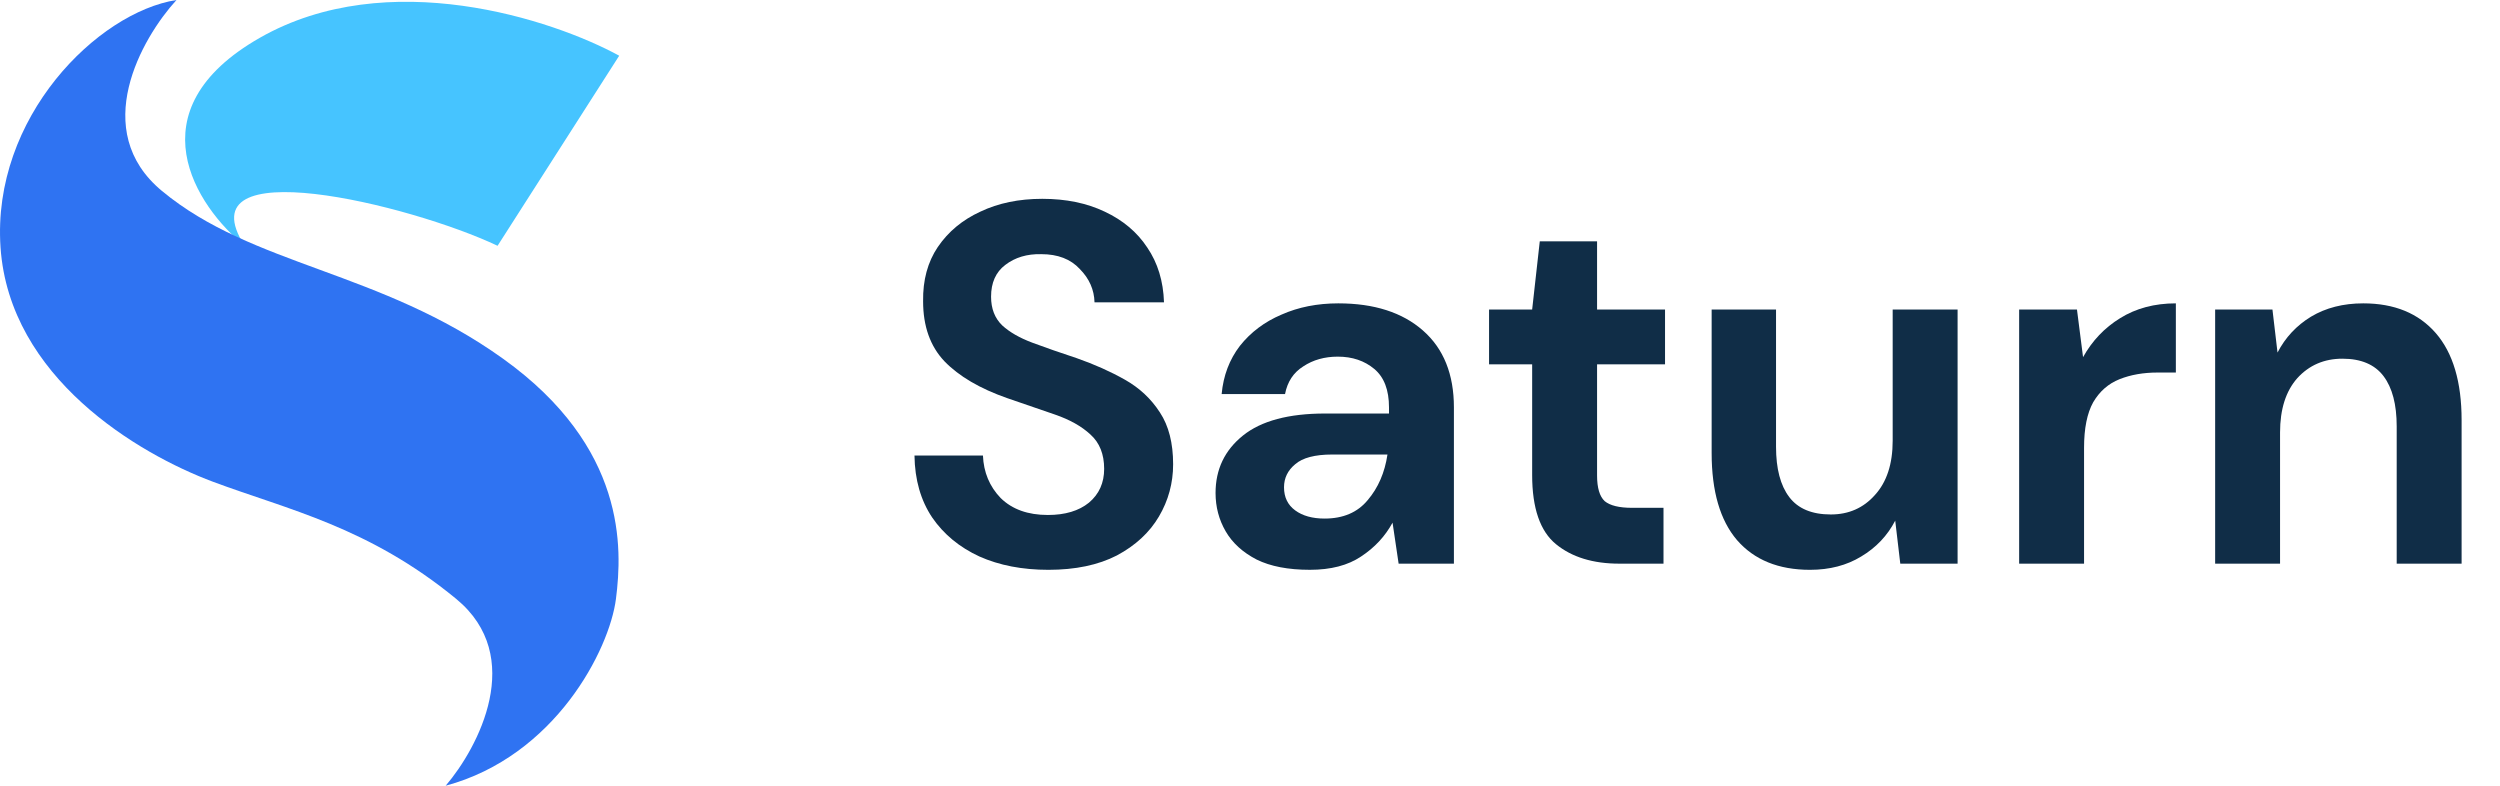 <svg width="140" height="44" viewBox="0 0 140 44" fill="none" xmlns="http://www.w3.org/2000/svg">
<path d="M13.697 13.764C10.246 8.369 22.915 11.424 27.864 13.764L34.675 3.12C30.952 1.086 21.716 -1.964 14.56 2.111C7.404 6.185 11.003 11.577 13.697 13.764Z" fill="#46C4FF"/>
<path d="M9.065 10.69C4.997 7.313 7.915 2.156 9.883 0C5.478 0.688 -0.47 6.561 0.03 13.856C0.529 21.151 7.749 25.418 11.926 26.978C16.104 28.538 20.644 29.502 25.548 33.539C29.471 36.769 26.789 41.859 24.958 44C31.088 42.348 34.13 36.384 34.493 33.539C34.857 30.695 35.084 25.051 28.182 20.096C21.28 15.141 14.151 14.911 9.065 10.69Z" fill="#2F73F2"/>
<path d="M124.048 31.565V17.332H127.257L127.541 19.743C127.977 18.901 128.602 18.231 129.416 17.734C130.249 17.236 131.224 16.988 132.341 16.988C134.083 16.988 135.436 17.543 136.402 18.652C137.367 19.762 137.85 21.388 137.85 23.53V31.565H134.215V23.875C134.215 22.65 133.969 21.713 133.477 21.062C132.985 20.412 132.218 20.087 131.176 20.087C130.154 20.087 129.312 20.45 128.649 21.177C128.005 21.904 127.683 22.918 127.683 24.219V31.565H124.048Z" fill="#102D47"/>
<path d="M113.072 31.565V17.332H116.31L116.651 20.001C117.162 19.083 117.853 18.356 118.724 17.82C119.613 17.265 120.655 16.988 121.848 16.988V20.862H120.825C120.03 20.862 119.32 20.986 118.695 21.235C118.07 21.483 117.578 21.914 117.219 22.526C116.878 23.138 116.707 23.989 116.707 25.08V31.565H113.072Z" fill="#102D47"/>
<path d="M101.361 31.91C99.6 31.91 98.237 31.355 97.272 30.245C96.325 29.136 95.852 27.51 95.852 25.367V17.332H99.458V25.023C99.458 26.247 99.704 27.184 100.197 27.835C100.689 28.485 101.465 28.81 102.525 28.81C103.529 28.81 104.352 28.447 104.996 27.72C105.659 26.993 105.99 25.979 105.99 24.678V17.332H109.625V31.565H106.416L106.132 29.155C105.697 29.997 105.062 30.666 104.229 31.163C103.415 31.661 102.459 31.91 101.361 31.91Z" fill="#102D47"/>
<path d="M90.686 31.565C89.209 31.565 88.026 31.202 87.136 30.475C86.246 29.748 85.801 28.457 85.801 26.601V20.403H83.387V17.332H85.801L86.227 13.516H89.436V17.332H93.242V20.403H89.436V26.63C89.436 27.318 89.578 27.797 89.862 28.064C90.165 28.313 90.676 28.438 91.396 28.438H93.156V31.565H90.686Z" fill="#102D47"/>
<path d="M73.353 31.909C72.142 31.909 71.148 31.718 70.372 31.335C69.595 30.934 69.018 30.408 68.639 29.757C68.261 29.107 68.071 28.389 68.071 27.605C68.071 26.285 68.582 25.214 69.605 24.391C70.627 23.569 72.161 23.157 74.206 23.157H77.784V22.813C77.784 21.837 77.509 21.12 76.96 20.661C76.411 20.202 75.73 19.972 74.915 19.972C74.177 19.972 73.533 20.154 72.984 20.517C72.435 20.862 72.094 21.378 71.962 22.067H68.412C68.507 21.034 68.847 20.135 69.434 19.369C70.04 18.604 70.817 18.021 71.763 17.619C72.71 17.198 73.77 16.988 74.944 16.988C76.951 16.988 78.532 17.495 79.686 18.509C80.841 19.523 81.419 20.957 81.419 22.813V31.565H78.323L77.983 29.269C77.566 30.035 76.979 30.666 76.222 31.163C75.483 31.661 74.527 31.909 73.353 31.909ZM74.177 29.04C75.218 29.04 76.023 28.695 76.591 28.007C77.178 27.318 77.547 26.467 77.698 25.453H74.603C73.638 25.453 72.946 25.635 72.53 25.998C72.113 26.343 71.905 26.773 71.905 27.289C71.905 27.844 72.113 28.275 72.53 28.581C72.946 28.887 73.496 29.04 74.177 29.04Z" fill="#102D47"/>
<path d="M58.709 31.91C57.251 31.91 55.964 31.661 54.846 31.163C53.73 30.647 52.849 29.92 52.205 28.983C51.562 28.026 51.23 26.869 51.211 25.51H55.045C55.083 26.448 55.414 27.242 56.039 27.892C56.683 28.523 57.563 28.839 58.68 28.839C59.646 28.839 60.413 28.61 60.981 28.15C61.549 27.672 61.833 27.041 61.833 26.256C61.833 25.434 61.577 24.793 61.066 24.334C60.574 23.875 59.911 23.502 59.078 23.215C58.245 22.928 57.355 22.622 56.408 22.297C54.875 21.761 53.701 21.072 52.887 20.23C52.092 19.389 51.694 18.27 51.694 16.873C51.675 15.687 51.95 14.673 52.518 13.831C53.105 12.97 53.9 12.31 54.903 11.851C55.907 11.373 57.062 11.134 58.368 11.134C59.693 11.134 60.858 11.373 61.861 11.851C62.883 12.33 63.679 12.999 64.246 13.86C64.833 14.721 65.146 15.744 65.184 16.93H61.293C61.274 16.223 61 15.601 60.469 15.065C59.958 14.511 59.239 14.233 58.311 14.233C57.516 14.214 56.844 14.415 56.295 14.836C55.765 15.238 55.5 15.831 55.5 16.615C55.5 17.284 55.708 17.82 56.124 18.222C56.541 18.604 57.109 18.93 57.828 19.197C58.548 19.465 59.371 19.752 60.299 20.058C61.284 20.403 62.183 20.804 62.997 21.264C63.811 21.723 64.464 22.335 64.957 23.1C65.449 23.846 65.695 24.812 65.695 25.998C65.695 27.05 65.43 28.026 64.9 28.925C64.37 29.824 63.584 30.551 62.543 31.106C61.501 31.642 60.223 31.91 58.709 31.91Z" fill="#102D47"/>
</svg>
